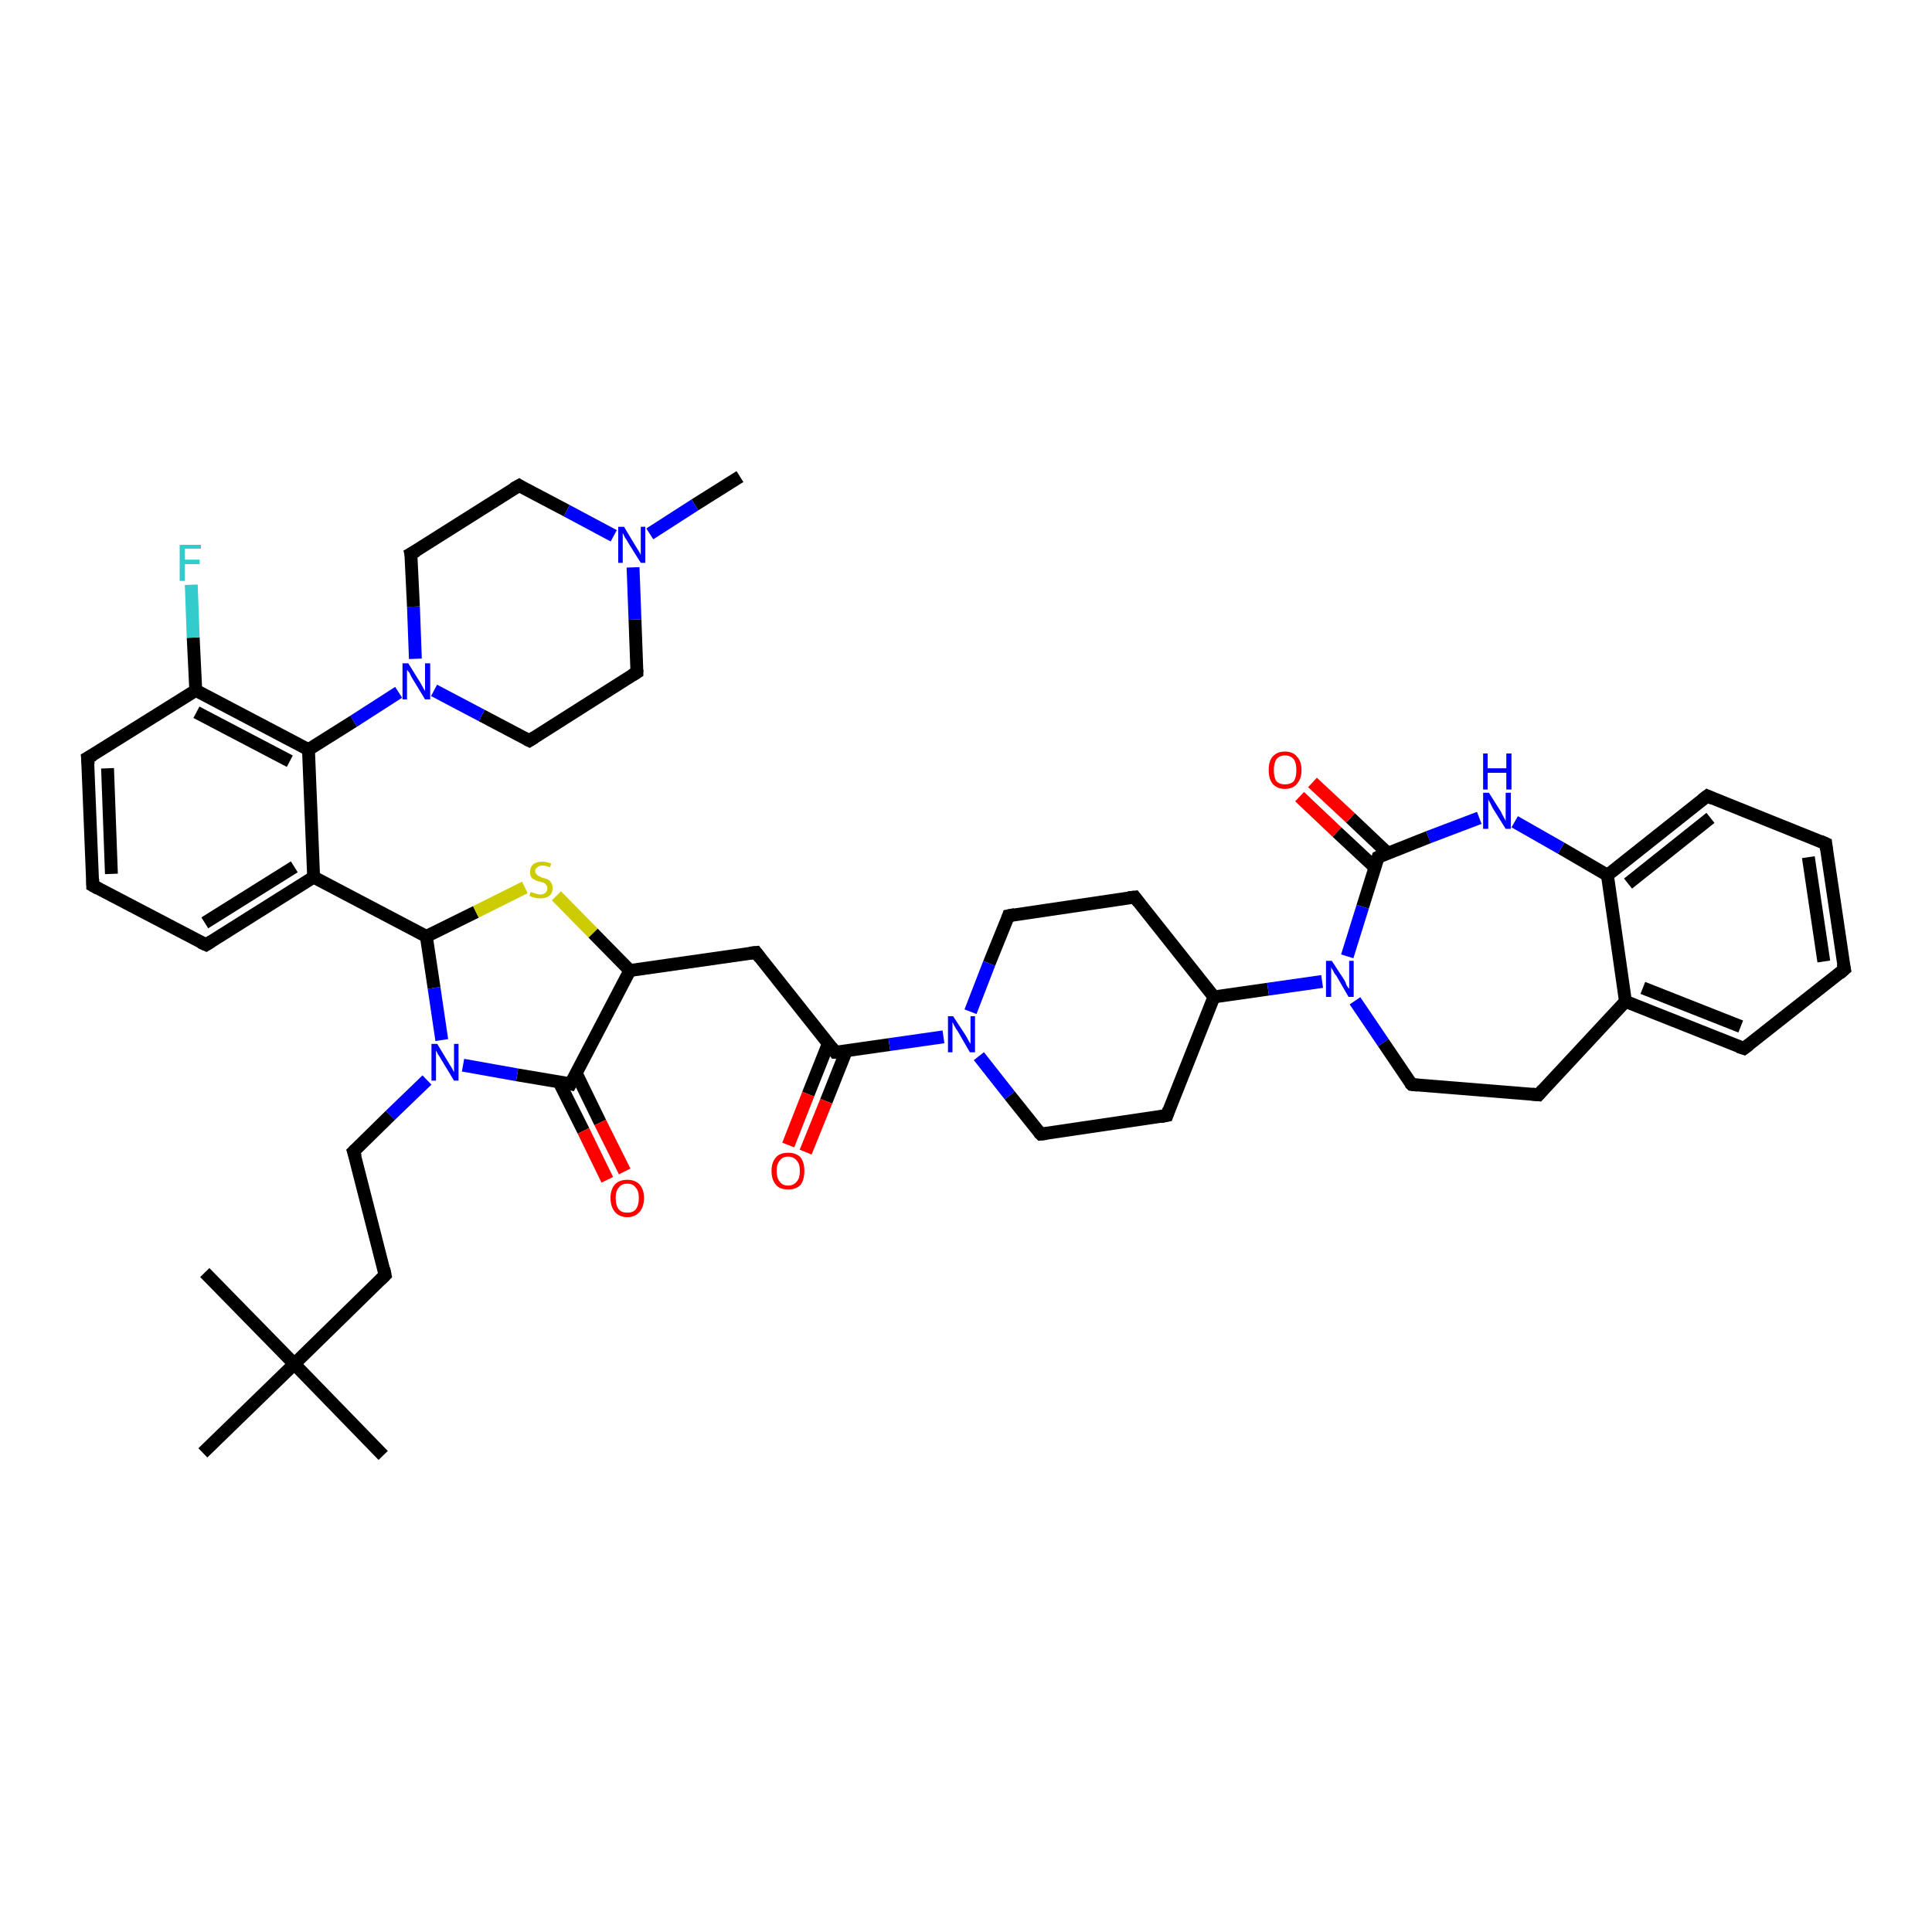 <?xml version='1.0' encoding='iso-8859-1'?>
<svg version='1.1' baseProfile='full'
              xmlns='http://www.w3.org/2000/svg'
                      xmlns:rdkit='http://www.rdkit.org/xml'
                      xmlns:xlink='http://www.w3.org/1999/xlink'
                  xml:space='preserve'
width='300px' height='300px' viewBox='0 0 300 300'>
<!-- END OF HEADER -->
<rect style='opacity:1.0;fill:#FFFFFF;stroke:none' width='300.0' height='300.0' x='0.0' y='0.0'> </rect>
<path class='bond-0 atom-0 atom-1' d='M 114.9,74.0 L 107.9,78.4' style='fill:none;fill-rule:evenodd;stroke:#000000;stroke-width:2.0px;stroke-linecap:butt;stroke-linejoin:miter;stroke-opacity:1' />
<path class='bond-0 atom-0 atom-1' d='M 107.9,78.4 L 100.9,82.9' style='fill:none;fill-rule:evenodd;stroke:#0000FF;stroke-width:2.0px;stroke-linecap:butt;stroke-linejoin:miter;stroke-opacity:1' />
<path class='bond-1 atom-1 atom-2' d='M 98.3,88.1 L 98.6,96.2' style='fill:none;fill-rule:evenodd;stroke:#0000FF;stroke-width:2.0px;stroke-linecap:butt;stroke-linejoin:miter;stroke-opacity:1' />
<path class='bond-1 atom-1 atom-2' d='M 98.6,96.2 L 98.9,104.4' style='fill:none;fill-rule:evenodd;stroke:#000000;stroke-width:2.0px;stroke-linecap:butt;stroke-linejoin:miter;stroke-opacity:1' />
<path class='bond-2 atom-2 atom-3' d='M 98.9,104.4 L 82.2,115.0' style='fill:none;fill-rule:evenodd;stroke:#000000;stroke-width:2.0px;stroke-linecap:butt;stroke-linejoin:miter;stroke-opacity:1' />
<path class='bond-3 atom-3 atom-4' d='M 82.2,115.0 L 74.8,111.1' style='fill:none;fill-rule:evenodd;stroke:#000000;stroke-width:2.0px;stroke-linecap:butt;stroke-linejoin:miter;stroke-opacity:1' />
<path class='bond-3 atom-3 atom-4' d='M 74.8,111.1 L 67.4,107.2' style='fill:none;fill-rule:evenodd;stroke:#0000FF;stroke-width:2.0px;stroke-linecap:butt;stroke-linejoin:miter;stroke-opacity:1' />
<path class='bond-4 atom-4 atom-5' d='M 64.5,102.3 L 64.2,94.2' style='fill:none;fill-rule:evenodd;stroke:#0000FF;stroke-width:2.0px;stroke-linecap:butt;stroke-linejoin:miter;stroke-opacity:1' />
<path class='bond-4 atom-4 atom-5' d='M 64.2,94.2 L 63.8,86.0' style='fill:none;fill-rule:evenodd;stroke:#000000;stroke-width:2.0px;stroke-linecap:butt;stroke-linejoin:miter;stroke-opacity:1' />
<path class='bond-5 atom-5 atom-6' d='M 63.8,86.0 L 80.6,75.4' style='fill:none;fill-rule:evenodd;stroke:#000000;stroke-width:2.0px;stroke-linecap:butt;stroke-linejoin:miter;stroke-opacity:1' />
<path class='bond-6 atom-4 atom-7' d='M 61.9,107.5 L 54.9,112.0' style='fill:none;fill-rule:evenodd;stroke:#0000FF;stroke-width:2.0px;stroke-linecap:butt;stroke-linejoin:miter;stroke-opacity:1' />
<path class='bond-6 atom-4 atom-7' d='M 54.9,112.0 L 47.9,116.4' style='fill:none;fill-rule:evenodd;stroke:#000000;stroke-width:2.0px;stroke-linecap:butt;stroke-linejoin:miter;stroke-opacity:1' />
<path class='bond-7 atom-7 atom-8' d='M 47.9,116.4 L 30.4,107.2' style='fill:none;fill-rule:evenodd;stroke:#000000;stroke-width:2.0px;stroke-linecap:butt;stroke-linejoin:miter;stroke-opacity:1' />
<path class='bond-7 atom-7 atom-8' d='M 45.0,118.2 L 30.5,110.6' style='fill:none;fill-rule:evenodd;stroke:#000000;stroke-width:2.0px;stroke-linecap:butt;stroke-linejoin:miter;stroke-opacity:1' />
<path class='bond-8 atom-8 atom-9' d='M 30.4,107.2 L 30.0,99.0' style='fill:none;fill-rule:evenodd;stroke:#000000;stroke-width:2.0px;stroke-linecap:butt;stroke-linejoin:miter;stroke-opacity:1' />
<path class='bond-8 atom-8 atom-9' d='M 30.0,99.0 L 29.7,90.8' style='fill:none;fill-rule:evenodd;stroke:#33CCCC;stroke-width:2.0px;stroke-linecap:butt;stroke-linejoin:miter;stroke-opacity:1' />
<path class='bond-9 atom-8 atom-10' d='M 30.4,107.2 L 13.6,117.7' style='fill:none;fill-rule:evenodd;stroke:#000000;stroke-width:2.0px;stroke-linecap:butt;stroke-linejoin:miter;stroke-opacity:1' />
<path class='bond-10 atom-10 atom-11' d='M 13.6,117.7 L 14.4,137.5' style='fill:none;fill-rule:evenodd;stroke:#000000;stroke-width:2.0px;stroke-linecap:butt;stroke-linejoin:miter;stroke-opacity:1' />
<path class='bond-10 atom-10 atom-11' d='M 16.7,119.3 L 17.3,135.7' style='fill:none;fill-rule:evenodd;stroke:#000000;stroke-width:2.0px;stroke-linecap:butt;stroke-linejoin:miter;stroke-opacity:1' />
<path class='bond-11 atom-11 atom-12' d='M 14.4,137.5 L 32.0,146.7' style='fill:none;fill-rule:evenodd;stroke:#000000;stroke-width:2.0px;stroke-linecap:butt;stroke-linejoin:miter;stroke-opacity:1' />
<path class='bond-12 atom-12 atom-13' d='M 32.0,146.7 L 48.7,136.2' style='fill:none;fill-rule:evenodd;stroke:#000000;stroke-width:2.0px;stroke-linecap:butt;stroke-linejoin:miter;stroke-opacity:1' />
<path class='bond-12 atom-12 atom-13' d='M 31.8,143.3 L 45.7,134.6' style='fill:none;fill-rule:evenodd;stroke:#000000;stroke-width:2.0px;stroke-linecap:butt;stroke-linejoin:miter;stroke-opacity:1' />
<path class='bond-13 atom-13 atom-14' d='M 48.7,136.2 L 66.2,145.4' style='fill:none;fill-rule:evenodd;stroke:#000000;stroke-width:2.0px;stroke-linecap:butt;stroke-linejoin:miter;stroke-opacity:1' />
<path class='bond-14 atom-14 atom-15' d='M 66.2,145.4 L 73.9,141.6' style='fill:none;fill-rule:evenodd;stroke:#000000;stroke-width:2.0px;stroke-linecap:butt;stroke-linejoin:miter;stroke-opacity:1' />
<path class='bond-14 atom-14 atom-15' d='M 73.9,141.6 L 81.5,137.8' style='fill:none;fill-rule:evenodd;stroke:#CCCC00;stroke-width:2.0px;stroke-linecap:butt;stroke-linejoin:miter;stroke-opacity:1' />
<path class='bond-15 atom-15 atom-16' d='M 86.4,139.1 L 92.1,144.9' style='fill:none;fill-rule:evenodd;stroke:#CCCC00;stroke-width:2.0px;stroke-linecap:butt;stroke-linejoin:miter;stroke-opacity:1' />
<path class='bond-15 atom-15 atom-16' d='M 92.1,144.9 L 97.8,150.7' style='fill:none;fill-rule:evenodd;stroke:#000000;stroke-width:2.0px;stroke-linecap:butt;stroke-linejoin:miter;stroke-opacity:1' />
<path class='bond-16 atom-16 atom-17' d='M 97.8,150.7 L 117.4,147.9' style='fill:none;fill-rule:evenodd;stroke:#000000;stroke-width:2.0px;stroke-linecap:butt;stroke-linejoin:miter;stroke-opacity:1' />
<path class='bond-17 atom-17 atom-18' d='M 117.4,147.9 L 129.7,163.4' style='fill:none;fill-rule:evenodd;stroke:#000000;stroke-width:2.0px;stroke-linecap:butt;stroke-linejoin:miter;stroke-opacity:1' />
<path class='bond-18 atom-18 atom-19' d='M 128.6,162.1 L 125.5,169.9' style='fill:none;fill-rule:evenodd;stroke:#000000;stroke-width:2.0px;stroke-linecap:butt;stroke-linejoin:miter;stroke-opacity:1' />
<path class='bond-18 atom-18 atom-19' d='M 125.5,169.9 L 122.4,177.8' style='fill:none;fill-rule:evenodd;stroke:#FF0000;stroke-width:2.0px;stroke-linecap:butt;stroke-linejoin:miter;stroke-opacity:1' />
<path class='bond-18 atom-18 atom-19' d='M 131.4,163.2 L 128.3,171.0' style='fill:none;fill-rule:evenodd;stroke:#000000;stroke-width:2.0px;stroke-linecap:butt;stroke-linejoin:miter;stroke-opacity:1' />
<path class='bond-18 atom-18 atom-19' d='M 128.3,171.0 L 125.1,178.9' style='fill:none;fill-rule:evenodd;stroke:#FF0000;stroke-width:2.0px;stroke-linecap:butt;stroke-linejoin:miter;stroke-opacity:1' />
<path class='bond-19 atom-18 atom-20' d='M 129.7,163.4 L 138.1,162.2' style='fill:none;fill-rule:evenodd;stroke:#000000;stroke-width:2.0px;stroke-linecap:butt;stroke-linejoin:miter;stroke-opacity:1' />
<path class='bond-19 atom-18 atom-20' d='M 138.1,162.2 L 146.5,161.0' style='fill:none;fill-rule:evenodd;stroke:#0000FF;stroke-width:2.0px;stroke-linecap:butt;stroke-linejoin:miter;stroke-opacity:1' />
<path class='bond-20 atom-20 atom-21' d='M 152.0,164.0 L 156.8,170.1' style='fill:none;fill-rule:evenodd;stroke:#0000FF;stroke-width:2.0px;stroke-linecap:butt;stroke-linejoin:miter;stroke-opacity:1' />
<path class='bond-20 atom-20 atom-21' d='M 156.8,170.1 L 161.6,176.1' style='fill:none;fill-rule:evenodd;stroke:#000000;stroke-width:2.0px;stroke-linecap:butt;stroke-linejoin:miter;stroke-opacity:1' />
<path class='bond-21 atom-21 atom-22' d='M 161.6,176.1 L 181.2,173.2' style='fill:none;fill-rule:evenodd;stroke:#000000;stroke-width:2.0px;stroke-linecap:butt;stroke-linejoin:miter;stroke-opacity:1' />
<path class='bond-22 atom-22 atom-23' d='M 181.2,173.2 L 188.5,154.8' style='fill:none;fill-rule:evenodd;stroke:#000000;stroke-width:2.0px;stroke-linecap:butt;stroke-linejoin:miter;stroke-opacity:1' />
<path class='bond-23 atom-23 atom-24' d='M 188.5,154.8 L 176.2,139.3' style='fill:none;fill-rule:evenodd;stroke:#000000;stroke-width:2.0px;stroke-linecap:butt;stroke-linejoin:miter;stroke-opacity:1' />
<path class='bond-24 atom-24 atom-25' d='M 176.2,139.3 L 156.6,142.2' style='fill:none;fill-rule:evenodd;stroke:#000000;stroke-width:2.0px;stroke-linecap:butt;stroke-linejoin:miter;stroke-opacity:1' />
<path class='bond-25 atom-23 atom-26' d='M 188.5,154.8 L 196.9,153.6' style='fill:none;fill-rule:evenodd;stroke:#000000;stroke-width:2.0px;stroke-linecap:butt;stroke-linejoin:miter;stroke-opacity:1' />
<path class='bond-25 atom-23 atom-26' d='M 196.9,153.6 L 205.3,152.4' style='fill:none;fill-rule:evenodd;stroke:#0000FF;stroke-width:2.0px;stroke-linecap:butt;stroke-linejoin:miter;stroke-opacity:1' />
<path class='bond-26 atom-26 atom-27' d='M 210.4,155.4 L 214.8,161.9' style='fill:none;fill-rule:evenodd;stroke:#0000FF;stroke-width:2.0px;stroke-linecap:butt;stroke-linejoin:miter;stroke-opacity:1' />
<path class='bond-26 atom-26 atom-27' d='M 214.8,161.9 L 219.2,168.4' style='fill:none;fill-rule:evenodd;stroke:#000000;stroke-width:2.0px;stroke-linecap:butt;stroke-linejoin:miter;stroke-opacity:1' />
<path class='bond-27 atom-27 atom-28' d='M 219.2,168.4 L 238.9,170.0' style='fill:none;fill-rule:evenodd;stroke:#000000;stroke-width:2.0px;stroke-linecap:butt;stroke-linejoin:miter;stroke-opacity:1' />
<path class='bond-28 atom-28 atom-29' d='M 238.9,170.0 L 252.4,155.5' style='fill:none;fill-rule:evenodd;stroke:#000000;stroke-width:2.0px;stroke-linecap:butt;stroke-linejoin:miter;stroke-opacity:1' />
<path class='bond-29 atom-29 atom-30' d='M 252.4,155.5 L 270.8,162.8' style='fill:none;fill-rule:evenodd;stroke:#000000;stroke-width:2.0px;stroke-linecap:butt;stroke-linejoin:miter;stroke-opacity:1' />
<path class='bond-29 atom-29 atom-30' d='M 255.1,153.4 L 270.3,159.4' style='fill:none;fill-rule:evenodd;stroke:#000000;stroke-width:2.0px;stroke-linecap:butt;stroke-linejoin:miter;stroke-opacity:1' />
<path class='bond-30 atom-30 atom-31' d='M 270.8,162.8 L 286.4,150.5' style='fill:none;fill-rule:evenodd;stroke:#000000;stroke-width:2.0px;stroke-linecap:butt;stroke-linejoin:miter;stroke-opacity:1' />
<path class='bond-31 atom-31 atom-32' d='M 286.4,150.5 L 283.5,131.0' style='fill:none;fill-rule:evenodd;stroke:#000000;stroke-width:2.0px;stroke-linecap:butt;stroke-linejoin:miter;stroke-opacity:1' />
<path class='bond-31 atom-31 atom-32' d='M 283.2,149.3 L 280.8,133.1' style='fill:none;fill-rule:evenodd;stroke:#000000;stroke-width:2.0px;stroke-linecap:butt;stroke-linejoin:miter;stroke-opacity:1' />
<path class='bond-32 atom-32 atom-33' d='M 283.5,131.0 L 265.1,123.6' style='fill:none;fill-rule:evenodd;stroke:#000000;stroke-width:2.0px;stroke-linecap:butt;stroke-linejoin:miter;stroke-opacity:1' />
<path class='bond-33 atom-33 atom-34' d='M 265.1,123.6 L 249.6,135.9' style='fill:none;fill-rule:evenodd;stroke:#000000;stroke-width:2.0px;stroke-linecap:butt;stroke-linejoin:miter;stroke-opacity:1' />
<path class='bond-33 atom-33 atom-34' d='M 265.6,127.0 L 252.8,137.2' style='fill:none;fill-rule:evenodd;stroke:#000000;stroke-width:2.0px;stroke-linecap:butt;stroke-linejoin:miter;stroke-opacity:1' />
<path class='bond-34 atom-34 atom-35' d='M 249.6,135.9 L 242.4,131.7' style='fill:none;fill-rule:evenodd;stroke:#000000;stroke-width:2.0px;stroke-linecap:butt;stroke-linejoin:miter;stroke-opacity:1' />
<path class='bond-34 atom-34 atom-35' d='M 242.4,131.7 L 235.2,127.6' style='fill:none;fill-rule:evenodd;stroke:#0000FF;stroke-width:2.0px;stroke-linecap:butt;stroke-linejoin:miter;stroke-opacity:1' />
<path class='bond-35 atom-35 atom-36' d='M 229.7,127.0 L 221.8,130.0' style='fill:none;fill-rule:evenodd;stroke:#0000FF;stroke-width:2.0px;stroke-linecap:butt;stroke-linejoin:miter;stroke-opacity:1' />
<path class='bond-35 atom-35 atom-36' d='M 221.8,130.0 L 214.0,133.1' style='fill:none;fill-rule:evenodd;stroke:#000000;stroke-width:2.0px;stroke-linecap:butt;stroke-linejoin:miter;stroke-opacity:1' />
<path class='bond-36 atom-36 atom-37' d='M 215.5,132.5 L 209.7,127.0' style='fill:none;fill-rule:evenodd;stroke:#000000;stroke-width:2.0px;stroke-linecap:butt;stroke-linejoin:miter;stroke-opacity:1' />
<path class='bond-36 atom-36 atom-37' d='M 209.7,127.0 L 203.8,121.5' style='fill:none;fill-rule:evenodd;stroke:#FF0000;stroke-width:2.0px;stroke-linecap:butt;stroke-linejoin:miter;stroke-opacity:1' />
<path class='bond-36 atom-36 atom-37' d='M 213.5,134.7 L 207.6,129.2' style='fill:none;fill-rule:evenodd;stroke:#000000;stroke-width:2.0px;stroke-linecap:butt;stroke-linejoin:miter;stroke-opacity:1' />
<path class='bond-36 atom-36 atom-37' d='M 207.6,129.2 L 201.8,123.7' style='fill:none;fill-rule:evenodd;stroke:#FF0000;stroke-width:2.0px;stroke-linecap:butt;stroke-linejoin:miter;stroke-opacity:1' />
<path class='bond-37 atom-16 atom-38' d='M 97.8,150.7 L 88.6,168.3' style='fill:none;fill-rule:evenodd;stroke:#000000;stroke-width:2.0px;stroke-linecap:butt;stroke-linejoin:miter;stroke-opacity:1' />
<path class='bond-38 atom-38 atom-39' d='M 86.8,168.0 L 90.6,175.6' style='fill:none;fill-rule:evenodd;stroke:#000000;stroke-width:2.0px;stroke-linecap:butt;stroke-linejoin:miter;stroke-opacity:1' />
<path class='bond-38 atom-38 atom-39' d='M 90.6,175.6 L 94.3,183.2' style='fill:none;fill-rule:evenodd;stroke:#FF0000;stroke-width:2.0px;stroke-linecap:butt;stroke-linejoin:miter;stroke-opacity:1' />
<path class='bond-38 atom-38 atom-39' d='M 89.5,166.7 L 93.2,174.3' style='fill:none;fill-rule:evenodd;stroke:#000000;stroke-width:2.0px;stroke-linecap:butt;stroke-linejoin:miter;stroke-opacity:1' />
<path class='bond-38 atom-38 atom-39' d='M 93.2,174.3 L 97.0,181.9' style='fill:none;fill-rule:evenodd;stroke:#FF0000;stroke-width:2.0px;stroke-linecap:butt;stroke-linejoin:miter;stroke-opacity:1' />
<path class='bond-39 atom-38 atom-40' d='M 88.6,168.3 L 80.3,166.9' style='fill:none;fill-rule:evenodd;stroke:#000000;stroke-width:2.0px;stroke-linecap:butt;stroke-linejoin:miter;stroke-opacity:1' />
<path class='bond-39 atom-38 atom-40' d='M 80.3,166.9 L 71.9,165.4' style='fill:none;fill-rule:evenodd;stroke:#0000FF;stroke-width:2.0px;stroke-linecap:butt;stroke-linejoin:miter;stroke-opacity:1' />
<path class='bond-40 atom-40 atom-41' d='M 66.3,167.7 L 60.6,173.2' style='fill:none;fill-rule:evenodd;stroke:#0000FF;stroke-width:2.0px;stroke-linecap:butt;stroke-linejoin:miter;stroke-opacity:1' />
<path class='bond-40 atom-40 atom-41' d='M 60.6,173.2 L 54.9,178.8' style='fill:none;fill-rule:evenodd;stroke:#000000;stroke-width:2.0px;stroke-linecap:butt;stroke-linejoin:miter;stroke-opacity:1' />
<path class='bond-41 atom-41 atom-42' d='M 54.9,178.8 L 59.8,198.0' style='fill:none;fill-rule:evenodd;stroke:#000000;stroke-width:2.0px;stroke-linecap:butt;stroke-linejoin:miter;stroke-opacity:1' />
<path class='bond-42 atom-42 atom-43' d='M 59.8,198.0 L 45.7,211.8' style='fill:none;fill-rule:evenodd;stroke:#000000;stroke-width:2.0px;stroke-linecap:butt;stroke-linejoin:miter;stroke-opacity:1' />
<path class='bond-43 atom-43 atom-44' d='M 45.7,211.8 L 59.5,226.0' style='fill:none;fill-rule:evenodd;stroke:#000000;stroke-width:2.0px;stroke-linecap:butt;stroke-linejoin:miter;stroke-opacity:1' />
<path class='bond-44 atom-43 atom-45' d='M 45.7,211.8 L 31.8,197.6' style='fill:none;fill-rule:evenodd;stroke:#000000;stroke-width:2.0px;stroke-linecap:butt;stroke-linejoin:miter;stroke-opacity:1' />
<path class='bond-45 atom-43 atom-46' d='M 45.7,211.8 L 31.5,225.6' style='fill:none;fill-rule:evenodd;stroke:#000000;stroke-width:2.0px;stroke-linecap:butt;stroke-linejoin:miter;stroke-opacity:1' />
<path class='bond-46 atom-6 atom-1' d='M 80.6,75.4 L 88.0,79.3' style='fill:none;fill-rule:evenodd;stroke:#000000;stroke-width:2.0px;stroke-linecap:butt;stroke-linejoin:miter;stroke-opacity:1' />
<path class='bond-46 atom-6 atom-1' d='M 88.0,79.3 L 95.3,83.2' style='fill:none;fill-rule:evenodd;stroke:#0000FF;stroke-width:2.0px;stroke-linecap:butt;stroke-linejoin:miter;stroke-opacity:1' />
<path class='bond-47 atom-13 atom-7' d='M 48.7,136.2 L 47.9,116.4' style='fill:none;fill-rule:evenodd;stroke:#000000;stroke-width:2.0px;stroke-linecap:butt;stroke-linejoin:miter;stroke-opacity:1' />
<path class='bond-48 atom-40 atom-14' d='M 68.6,161.5 L 67.4,153.4' style='fill:none;fill-rule:evenodd;stroke:#0000FF;stroke-width:2.0px;stroke-linecap:butt;stroke-linejoin:miter;stroke-opacity:1' />
<path class='bond-48 atom-40 atom-14' d='M 67.4,153.4 L 66.2,145.4' style='fill:none;fill-rule:evenodd;stroke:#000000;stroke-width:2.0px;stroke-linecap:butt;stroke-linejoin:miter;stroke-opacity:1' />
<path class='bond-49 atom-25 atom-20' d='M 156.6,142.2 L 153.6,149.6' style='fill:none;fill-rule:evenodd;stroke:#000000;stroke-width:2.0px;stroke-linecap:butt;stroke-linejoin:miter;stroke-opacity:1' />
<path class='bond-49 atom-25 atom-20' d='M 153.6,149.6 L 150.7,157.1' style='fill:none;fill-rule:evenodd;stroke:#0000FF;stroke-width:2.0px;stroke-linecap:butt;stroke-linejoin:miter;stroke-opacity:1' />
<path class='bond-50 atom-36 atom-26' d='M 214.0,133.1 L 211.6,140.8' style='fill:none;fill-rule:evenodd;stroke:#000000;stroke-width:2.0px;stroke-linecap:butt;stroke-linejoin:miter;stroke-opacity:1' />
<path class='bond-50 atom-36 atom-26' d='M 211.6,140.8 L 209.2,148.5' style='fill:none;fill-rule:evenodd;stroke:#0000FF;stroke-width:2.0px;stroke-linecap:butt;stroke-linejoin:miter;stroke-opacity:1' />
<path class='bond-51 atom-34 atom-29' d='M 249.6,135.9 L 252.4,155.5' style='fill:none;fill-rule:evenodd;stroke:#000000;stroke-width:2.0px;stroke-linecap:butt;stroke-linejoin:miter;stroke-opacity:1' />
<path d='M 98.9,104.0 L 98.9,104.4 L 98.1,104.9' style='fill:none;stroke:#000000;stroke-width:2.0px;stroke-linecap:butt;stroke-linejoin:miter;stroke-opacity:1;' />
<path d='M 83.0,114.5 L 82.2,115.0 L 81.8,114.8' style='fill:none;stroke:#000000;stroke-width:2.0px;stroke-linecap:butt;stroke-linejoin:miter;stroke-opacity:1;' />
<path d='M 63.9,86.4 L 63.8,86.0 L 64.7,85.5' style='fill:none;stroke:#000000;stroke-width:2.0px;stroke-linecap:butt;stroke-linejoin:miter;stroke-opacity:1;' />
<path d='M 79.7,75.9 L 80.6,75.4 L 80.9,75.6' style='fill:none;stroke:#000000;stroke-width:2.0px;stroke-linecap:butt;stroke-linejoin:miter;stroke-opacity:1;' />
<path d='M 14.5,117.2 L 13.6,117.7 L 13.7,118.7' style='fill:none;stroke:#000000;stroke-width:2.0px;stroke-linecap:butt;stroke-linejoin:miter;stroke-opacity:1;' />
<path d='M 14.4,136.5 L 14.4,137.5 L 15.3,138.0' style='fill:none;stroke:#000000;stroke-width:2.0px;stroke-linecap:butt;stroke-linejoin:miter;stroke-opacity:1;' />
<path d='M 31.1,146.3 L 32.0,146.7 L 32.8,146.2' style='fill:none;stroke:#000000;stroke-width:2.0px;stroke-linecap:butt;stroke-linejoin:miter;stroke-opacity:1;' />
<path d='M 116.4,148.0 L 117.4,147.9 L 118.0,148.7' style='fill:none;stroke:#000000;stroke-width:2.0px;stroke-linecap:butt;stroke-linejoin:miter;stroke-opacity:1;' />
<path d='M 129.1,162.6 L 129.7,163.4 L 130.1,163.4' style='fill:none;stroke:#000000;stroke-width:2.0px;stroke-linecap:butt;stroke-linejoin:miter;stroke-opacity:1;' />
<path d='M 161.3,175.8 L 161.6,176.1 L 162.5,176.0' style='fill:none;stroke:#000000;stroke-width:2.0px;stroke-linecap:butt;stroke-linejoin:miter;stroke-opacity:1;' />
<path d='M 180.2,173.4 L 181.2,173.2 L 181.5,172.3' style='fill:none;stroke:#000000;stroke-width:2.0px;stroke-linecap:butt;stroke-linejoin:miter;stroke-opacity:1;' />
<path d='M 176.8,140.1 L 176.2,139.3 L 175.2,139.4' style='fill:none;stroke:#000000;stroke-width:2.0px;stroke-linecap:butt;stroke-linejoin:miter;stroke-opacity:1;' />
<path d='M 157.6,142.0 L 156.6,142.2 L 156.5,142.5' style='fill:none;stroke:#000000;stroke-width:2.0px;stroke-linecap:butt;stroke-linejoin:miter;stroke-opacity:1;' />
<path d='M 218.9,168.1 L 219.2,168.4 L 220.1,168.5' style='fill:none;stroke:#000000;stroke-width:2.0px;stroke-linecap:butt;stroke-linejoin:miter;stroke-opacity:1;' />
<path d='M 237.9,169.9 L 238.9,170.0 L 239.6,169.2' style='fill:none;stroke:#000000;stroke-width:2.0px;stroke-linecap:butt;stroke-linejoin:miter;stroke-opacity:1;' />
<path d='M 269.9,162.5 L 270.8,162.8 L 271.6,162.2' style='fill:none;stroke:#000000;stroke-width:2.0px;stroke-linecap:butt;stroke-linejoin:miter;stroke-opacity:1;' />
<path d='M 285.6,151.2 L 286.4,150.5 L 286.2,149.6' style='fill:none;stroke:#000000;stroke-width:2.0px;stroke-linecap:butt;stroke-linejoin:miter;stroke-opacity:1;' />
<path d='M 283.6,131.9 L 283.5,131.0 L 282.6,130.6' style='fill:none;stroke:#000000;stroke-width:2.0px;stroke-linecap:butt;stroke-linejoin:miter;stroke-opacity:1;' />
<path d='M 266.0,124.0 L 265.1,123.6 L 264.3,124.2' style='fill:none;stroke:#000000;stroke-width:2.0px;stroke-linecap:butt;stroke-linejoin:miter;stroke-opacity:1;' />
<path d='M 214.4,132.9 L 214.0,133.1 L 213.9,133.5' style='fill:none;stroke:#000000;stroke-width:2.0px;stroke-linecap:butt;stroke-linejoin:miter;stroke-opacity:1;' />
<path d='M 89.1,167.4 L 88.6,168.3 L 88.2,168.2' style='fill:none;stroke:#000000;stroke-width:2.0px;stroke-linecap:butt;stroke-linejoin:miter;stroke-opacity:1;' />
<path d='M 55.2,178.5 L 54.9,178.8 L 55.2,179.7' style='fill:none;stroke:#000000;stroke-width:2.0px;stroke-linecap:butt;stroke-linejoin:miter;stroke-opacity:1;' />
<path d='M 59.6,197.0 L 59.8,198.0 L 59.1,198.7' style='fill:none;stroke:#000000;stroke-width:2.0px;stroke-linecap:butt;stroke-linejoin:miter;stroke-opacity:1;' />
<path class='atom-1' d='M 96.9 81.8
L 98.7 84.8
Q 98.9 85.1, 99.2 85.6
Q 99.5 86.1, 99.5 86.2
L 99.5 81.8
L 100.2 81.8
L 100.2 87.4
L 99.5 87.4
L 97.5 84.2
Q 97.3 83.8, 97.0 83.4
Q 96.8 82.9, 96.7 82.8
L 96.7 87.4
L 96.0 87.4
L 96.0 81.8
L 96.9 81.8
' fill='#0000FF'/>
<path class='atom-4' d='M 63.4 103.0
L 65.2 105.9
Q 65.4 106.2, 65.7 106.8
Q 66.0 107.3, 66.0 107.3
L 66.0 103.0
L 66.8 103.0
L 66.8 108.6
L 66.0 108.6
L 64.0 105.3
Q 63.8 105.0, 63.6 104.5
Q 63.3 104.1, 63.2 104.0
L 63.2 108.6
L 62.5 108.6
L 62.5 103.0
L 63.4 103.0
' fill='#0000FF'/>
<path class='atom-9' d='M 27.9 84.6
L 31.2 84.6
L 31.2 85.2
L 28.7 85.2
L 28.7 86.9
L 31.0 86.9
L 31.0 87.6
L 28.7 87.6
L 28.7 90.2
L 27.9 90.2
L 27.9 84.6
' fill='#33CCCC'/>
<path class='atom-15' d='M 82.4 138.5
Q 82.5 138.5, 82.7 138.6
Q 83.0 138.7, 83.3 138.8
Q 83.6 138.9, 83.9 138.9
Q 84.4 138.9, 84.7 138.6
Q 85.0 138.4, 85.0 137.9
Q 85.0 137.6, 84.8 137.4
Q 84.7 137.2, 84.5 137.1
Q 84.2 137.0, 83.8 136.9
Q 83.3 136.8, 83.0 136.6
Q 82.7 136.5, 82.5 136.2
Q 82.3 135.9, 82.3 135.4
Q 82.3 134.7, 82.8 134.2
Q 83.3 133.8, 84.2 133.8
Q 84.9 133.8, 85.6 134.1
L 85.4 134.7
Q 84.8 134.4, 84.2 134.4
Q 83.7 134.4, 83.4 134.7
Q 83.1 134.9, 83.1 135.3
Q 83.1 135.6, 83.3 135.7
Q 83.4 135.9, 83.6 136.0
Q 83.9 136.1, 84.2 136.3
Q 84.8 136.4, 85.1 136.6
Q 85.4 136.7, 85.6 137.1
Q 85.8 137.4, 85.8 137.9
Q 85.8 138.7, 85.3 139.1
Q 84.8 139.5, 83.9 139.5
Q 83.4 139.5, 83.0 139.4
Q 82.6 139.3, 82.2 139.1
L 82.4 138.5
' fill='#CCCC00'/>
<path class='atom-19' d='M 119.8 181.8
Q 119.8 180.5, 120.5 179.7
Q 121.1 179.0, 122.4 179.0
Q 123.6 179.0, 124.3 179.7
Q 124.9 180.5, 124.9 181.8
Q 124.9 183.2, 124.3 184.0
Q 123.6 184.7, 122.4 184.7
Q 121.1 184.7, 120.5 184.0
Q 119.8 183.2, 119.8 181.8
M 122.4 184.1
Q 123.2 184.1, 123.7 183.5
Q 124.2 183.0, 124.2 181.8
Q 124.2 180.7, 123.7 180.2
Q 123.2 179.6, 122.4 179.6
Q 121.5 179.6, 121.1 180.2
Q 120.6 180.7, 120.6 181.8
Q 120.6 183.0, 121.1 183.5
Q 121.5 184.1, 122.4 184.1
' fill='#FF0000'/>
<path class='atom-20' d='M 148.0 157.8
L 149.9 160.7
Q 150.1 161.0, 150.4 161.6
Q 150.7 162.1, 150.7 162.1
L 150.7 157.8
L 151.4 157.8
L 151.4 163.4
L 150.6 163.4
L 148.7 160.1
Q 148.4 159.7, 148.2 159.3
Q 148.0 158.9, 147.9 158.7
L 147.9 163.4
L 147.2 163.4
L 147.2 157.8
L 148.0 157.8
' fill='#0000FF'/>
<path class='atom-26' d='M 206.8 149.2
L 208.7 152.1
Q 208.9 152.4, 209.1 153.0
Q 209.4 153.5, 209.5 153.5
L 209.5 149.2
L 210.2 149.2
L 210.2 154.8
L 209.4 154.8
L 207.5 151.5
Q 207.2 151.2, 207.0 150.7
Q 206.7 150.3, 206.7 150.1
L 206.7 154.8
L 205.9 154.8
L 205.9 149.2
L 206.8 149.2
' fill='#0000FF'/>
<path class='atom-35' d='M 231.2 123.1
L 233.1 126.1
Q 233.2 126.4, 233.5 126.9
Q 233.8 127.4, 233.8 127.5
L 233.8 123.1
L 234.6 123.1
L 234.6 128.7
L 233.8 128.7
L 231.8 125.5
Q 231.6 125.1, 231.4 124.7
Q 231.1 124.2, 231.1 124.1
L 231.1 128.7
L 230.3 128.7
L 230.3 123.1
L 231.2 123.1
' fill='#0000FF'/>
<path class='atom-35' d='M 230.3 117.0
L 231.0 117.0
L 231.0 119.3
L 233.9 119.3
L 233.9 117.0
L 234.7 117.0
L 234.7 122.6
L 233.9 122.6
L 233.9 120.0
L 231.0 120.0
L 231.0 122.6
L 230.3 122.6
L 230.3 117.0
' fill='#0000FF'/>
<path class='atom-37' d='M 197.0 119.6
Q 197.0 118.2, 197.6 117.5
Q 198.3 116.7, 199.5 116.7
Q 200.8 116.7, 201.4 117.5
Q 202.1 118.2, 202.1 119.6
Q 202.1 120.9, 201.4 121.7
Q 200.8 122.5, 199.5 122.5
Q 198.3 122.5, 197.6 121.7
Q 197.0 120.9, 197.0 119.6
M 199.5 121.8
Q 200.4 121.8, 200.9 121.3
Q 201.3 120.7, 201.3 119.6
Q 201.3 118.5, 200.9 117.9
Q 200.4 117.3, 199.5 117.3
Q 198.7 117.3, 198.2 117.9
Q 197.8 118.5, 197.8 119.6
Q 197.8 120.7, 198.2 121.3
Q 198.7 121.8, 199.5 121.8
' fill='#FF0000'/>
<path class='atom-39' d='M 94.8 186.0
Q 94.8 184.7, 95.5 183.9
Q 96.2 183.2, 97.4 183.2
Q 98.6 183.2, 99.3 183.9
Q 100.0 184.7, 100.0 186.0
Q 100.0 187.4, 99.3 188.2
Q 98.6 189.0, 97.4 189.0
Q 96.2 189.0, 95.5 188.2
Q 94.8 187.4, 94.8 186.0
M 97.4 188.3
Q 98.3 188.3, 98.7 187.8
Q 99.2 187.2, 99.2 186.0
Q 99.2 184.9, 98.7 184.4
Q 98.3 183.8, 97.4 183.8
Q 96.5 183.8, 96.1 184.4
Q 95.6 184.9, 95.6 186.0
Q 95.6 187.2, 96.1 187.8
Q 96.5 188.3, 97.4 188.3
' fill='#FF0000'/>
<path class='atom-40' d='M 67.9 162.1
L 69.7 165.1
Q 69.9 165.4, 70.2 165.9
Q 70.5 166.5, 70.5 166.5
L 70.5 162.1
L 71.2 162.1
L 71.2 167.8
L 70.5 167.8
L 68.5 164.5
Q 68.3 164.1, 68.0 163.7
Q 67.8 163.3, 67.7 163.1
L 67.7 167.8
L 67.0 167.8
L 67.0 162.1
L 67.9 162.1
' fill='#0000FF'/>
</svg>
